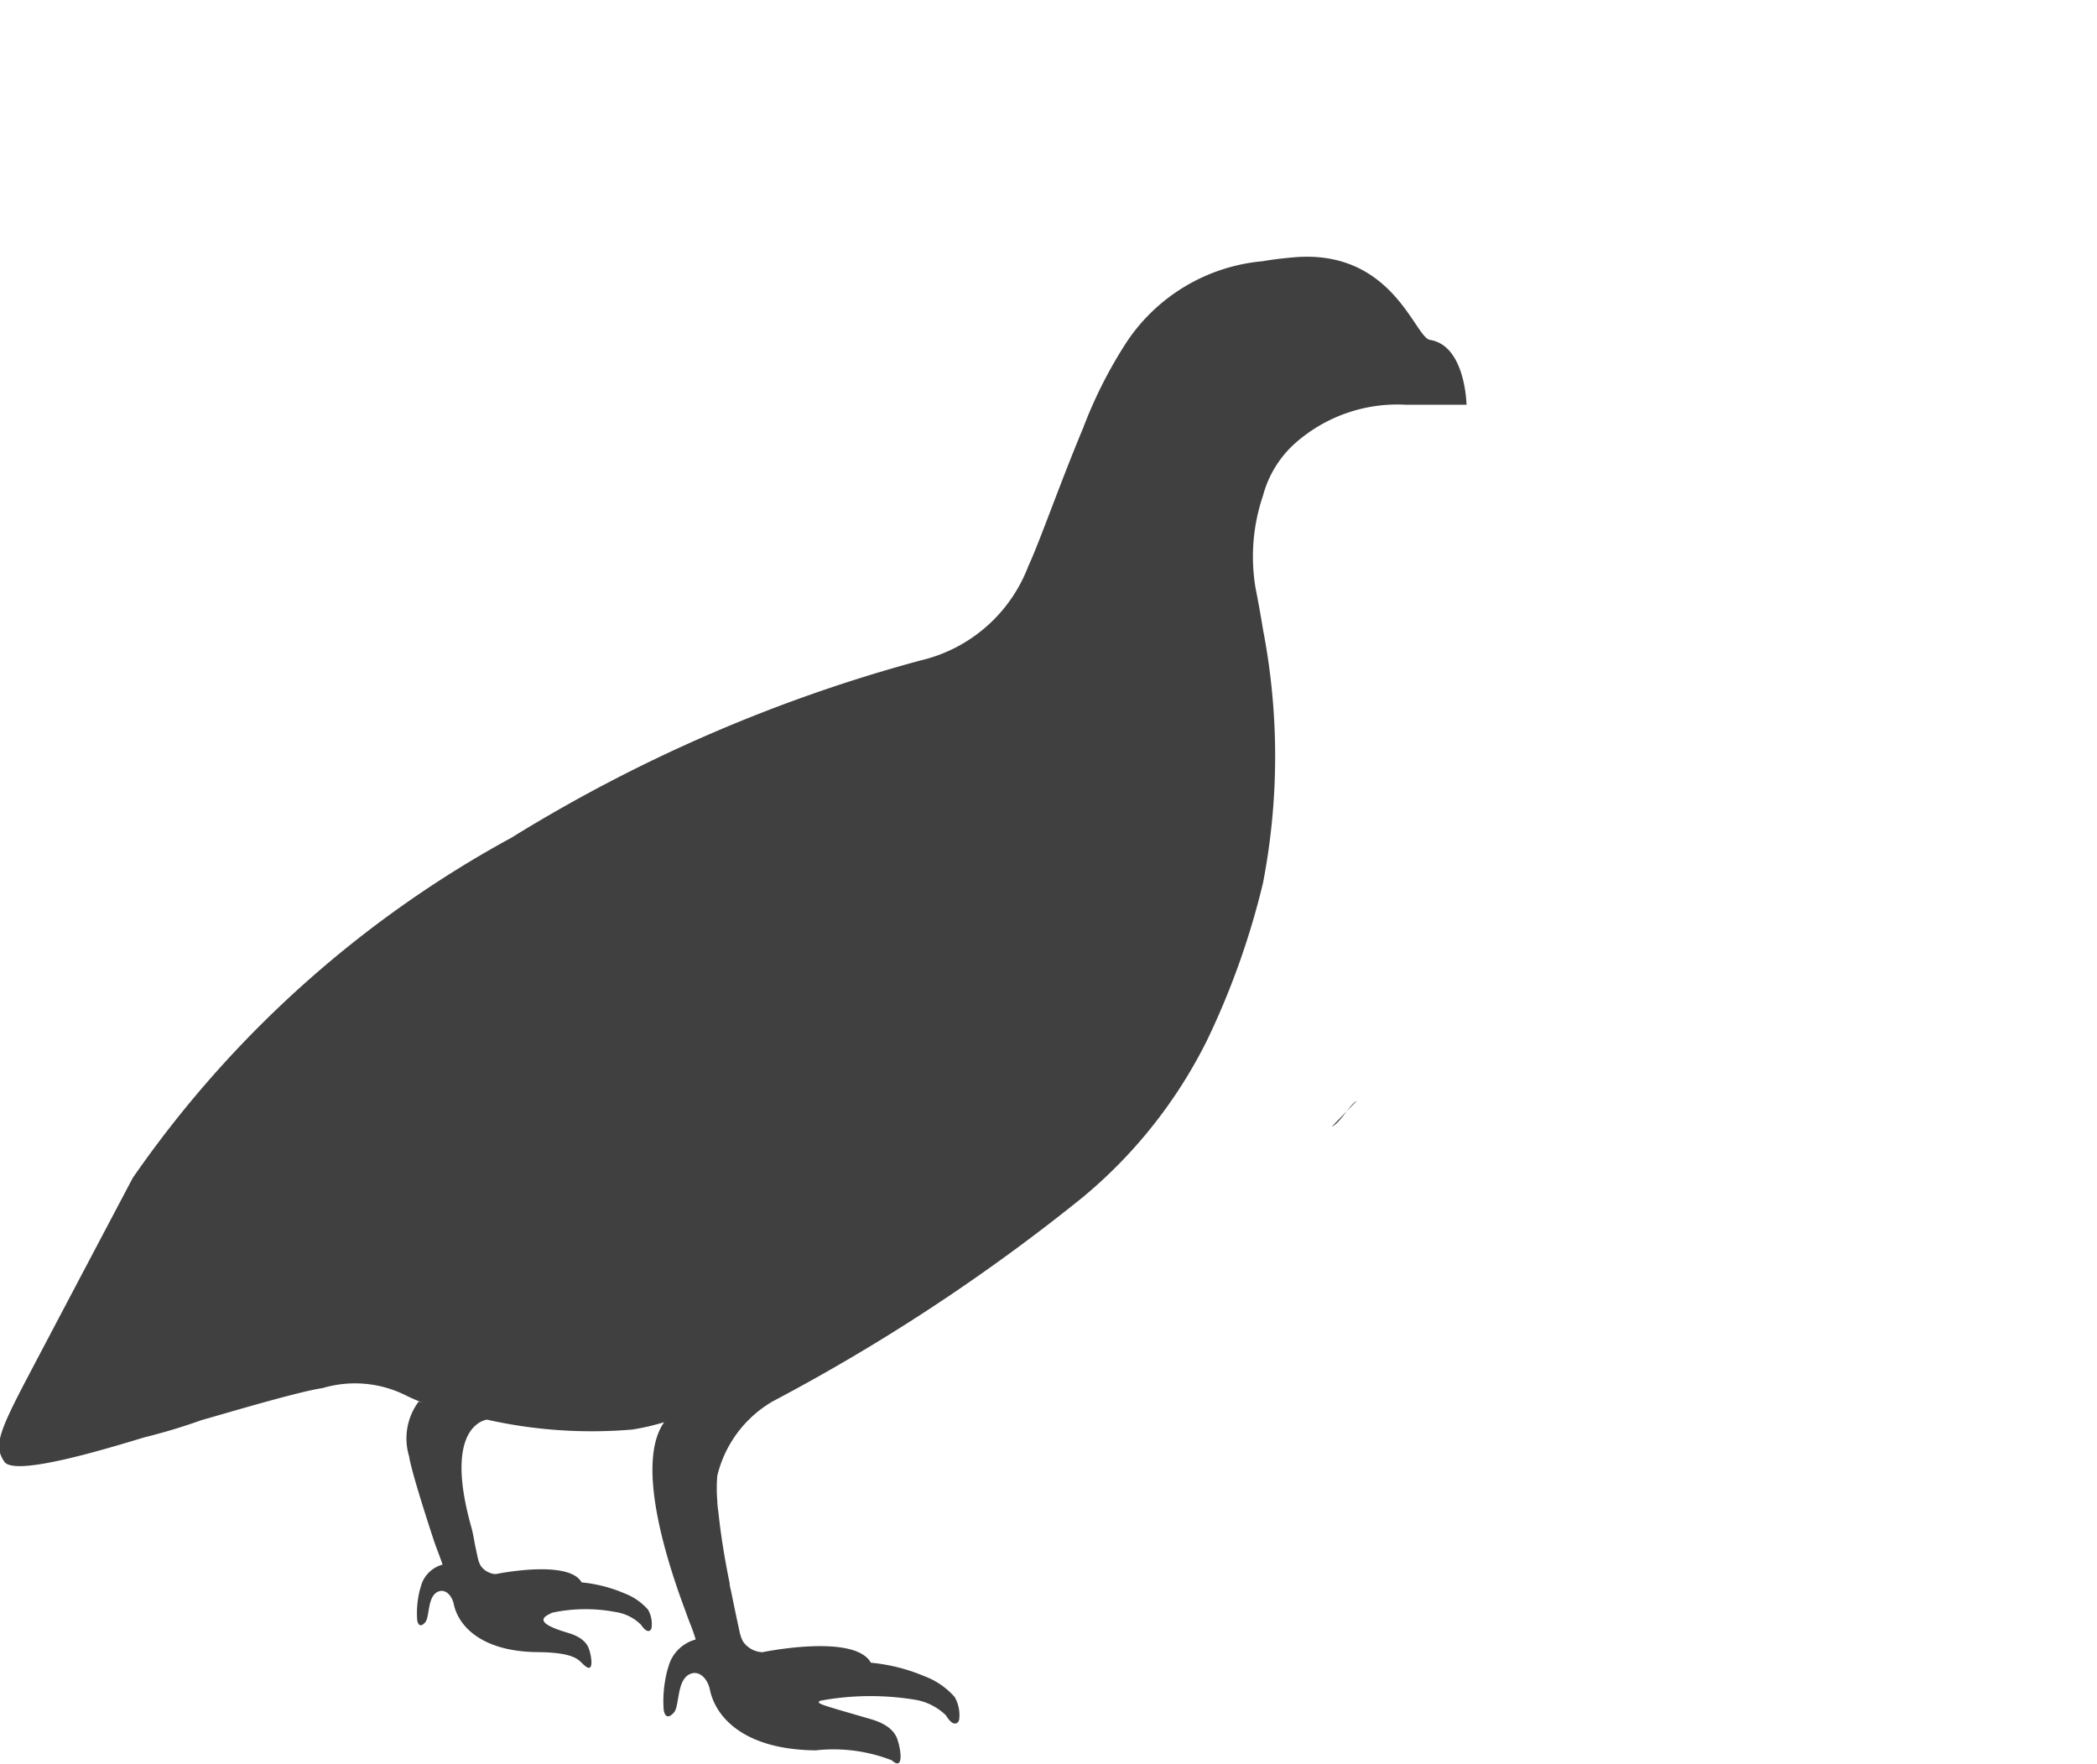 <svg xmlns="http://www.w3.org/2000/svg" xmlns:xlink="http://www.w3.org/1999/xlink" width="23.785" height="20.004" viewBox="0 0 23.785 20.004">
  <defs>
    <clipPath id="clip-path">
      <rect id="Rettangolo_55" data-name="Rettangolo 55" width="23.785" height="20.004" transform="translate(0 0)" fill="#404040"/>
    </clipPath>
  </defs>
  <g id="Raggruppa_70" data-name="Raggruppa 70" transform="translate(0 0)" clip-path="url(#clip-path)">
    <path id="Tracciato_123" data-name="Tracciato 123" d="M265.971,219.608c-.086.047-.181.245-.285.295Z" transform="translate(-250.581 -207.123)" fill="#404040"/>
    <g id="Raggruppa_304" data-name="Raggruppa 304">
      <path id="Tracciato_124" data-name="Tracciato 124" d="M16.637,52.9s-.677,0-.687,0a1.748,1.748,0,0,0-1.274.449,1.219,1.219,0,0,0-.351.583,2.152,2.152,0,0,0-.084,1.047c.032.162.06.317.084.468a7.561,7.561,0,0,1,0,2.879,8.9,8.9,0,0,1-.637,1.788,5.479,5.479,0,0,1-1.406,1.774,21.822,21.822,0,0,1-3.516,2.315,1.337,1.337,0,0,0-.63.844,1.644,1.644,0,0,0,0,.284c0,.053.01.106.016.163.026.244.073.526.124.772,0,.038.014.075.02.109.022.11.043.21.06.291.014.064.026.121.035.162a.424.424,0,0,0,.037.1.281.281,0,0,0,.219.121s1.044-.217,1.231.119a2.071,2.071,0,0,1,.612.155.85.85,0,0,1,.338.234.411.411,0,0,1,.052.248.06.06,0,0,1-.029.049c-.043.02-.088-.033-.121-.088a.658.658,0,0,0-.377-.182A3.112,3.112,0,0,0,9.3,67.6c-.045.033,0,.04.58.209.2.059.274.15.3.233.039.115.074.358-.065.233a1.823,1.823,0,0,0-.863-.113c-.8-.007-1.134-.367-1.2-.688-.028-.132-.126-.225-.229-.176-.149.07-.114.358-.178.434-.1.114-.117-.028-.117-.028a1.351,1.351,0,0,1,.026-.384.684.684,0,0,1,.026-.1.435.435,0,0,1,.311-.315,2,2,0,0,0-.067-.189c-.014-.037-.031-.081-.047-.128-.207-.551-.575-1.677-.244-2.148a2.656,2.656,0,0,1-.358.083,5.414,5.414,0,0,1-1.652-.112c-.054.009-.487.114-.178,1.216.024.085.034.166.048.23s.021.1.028.129a.339.339,0,0,0,.028.077.222.222,0,0,0,.173.1s.827-.172.975.094a1.635,1.635,0,0,1,.485.124.678.678,0,0,1,.268.185.328.328,0,0,1,.041.2.047.047,0,0,1-.022.039c-.034.016-.069-.026-.1-.069a.521.521,0,0,0-.3-.145,1.8,1.8,0,0,0-.711.011c-.035.026-.274.093.183.227.16.047.217.119.24.185.031.091.058.284-.052.184-.061-.046-.079-.146-.529-.15-.631-.005-.9-.291-.953-.544-.023-.105-.1-.179-.182-.14-.119.056-.09.284-.141.344-.076.091-.092-.022-.092-.022a1.077,1.077,0,0,1,.02-.3.587.587,0,0,1,.021-.08.345.345,0,0,1,.246-.25c0-.009-.021-.063-.053-.15-.012-.029-.024-.065-.037-.1,0,0-.257-.771-.289-.979a.7.7,0,0,1,.109-.621l.041.012c-.063-.025-.121-.05-.173-.075a1.288,1.288,0,0,0-.957-.09c-.271.039-1.065.276-1.375.364a6.691,6.691,0,0,1-.644.194c-.426.128-1.476.451-1.592.277s-.076-.31.257-.944,1.2-2.275,1.2-2.275A12.48,12.48,0,0,1,5.8,57.811,17.464,17.464,0,0,1,10.441,55.8a1.727,1.727,0,0,0,1.223-1.071c.121-.256.362-.946.622-1.567a5.108,5.108,0,0,1,.5-.984,2.074,2.074,0,0,1,1.535-.906c.1-.018.216-.032.337-.043,1.138-.108,1.388.908,1.561.935.407.065.415.742.415.742" transform="translate(0 -48.309)" fill="#404040"/>
    </g>
  </g>
</svg>
